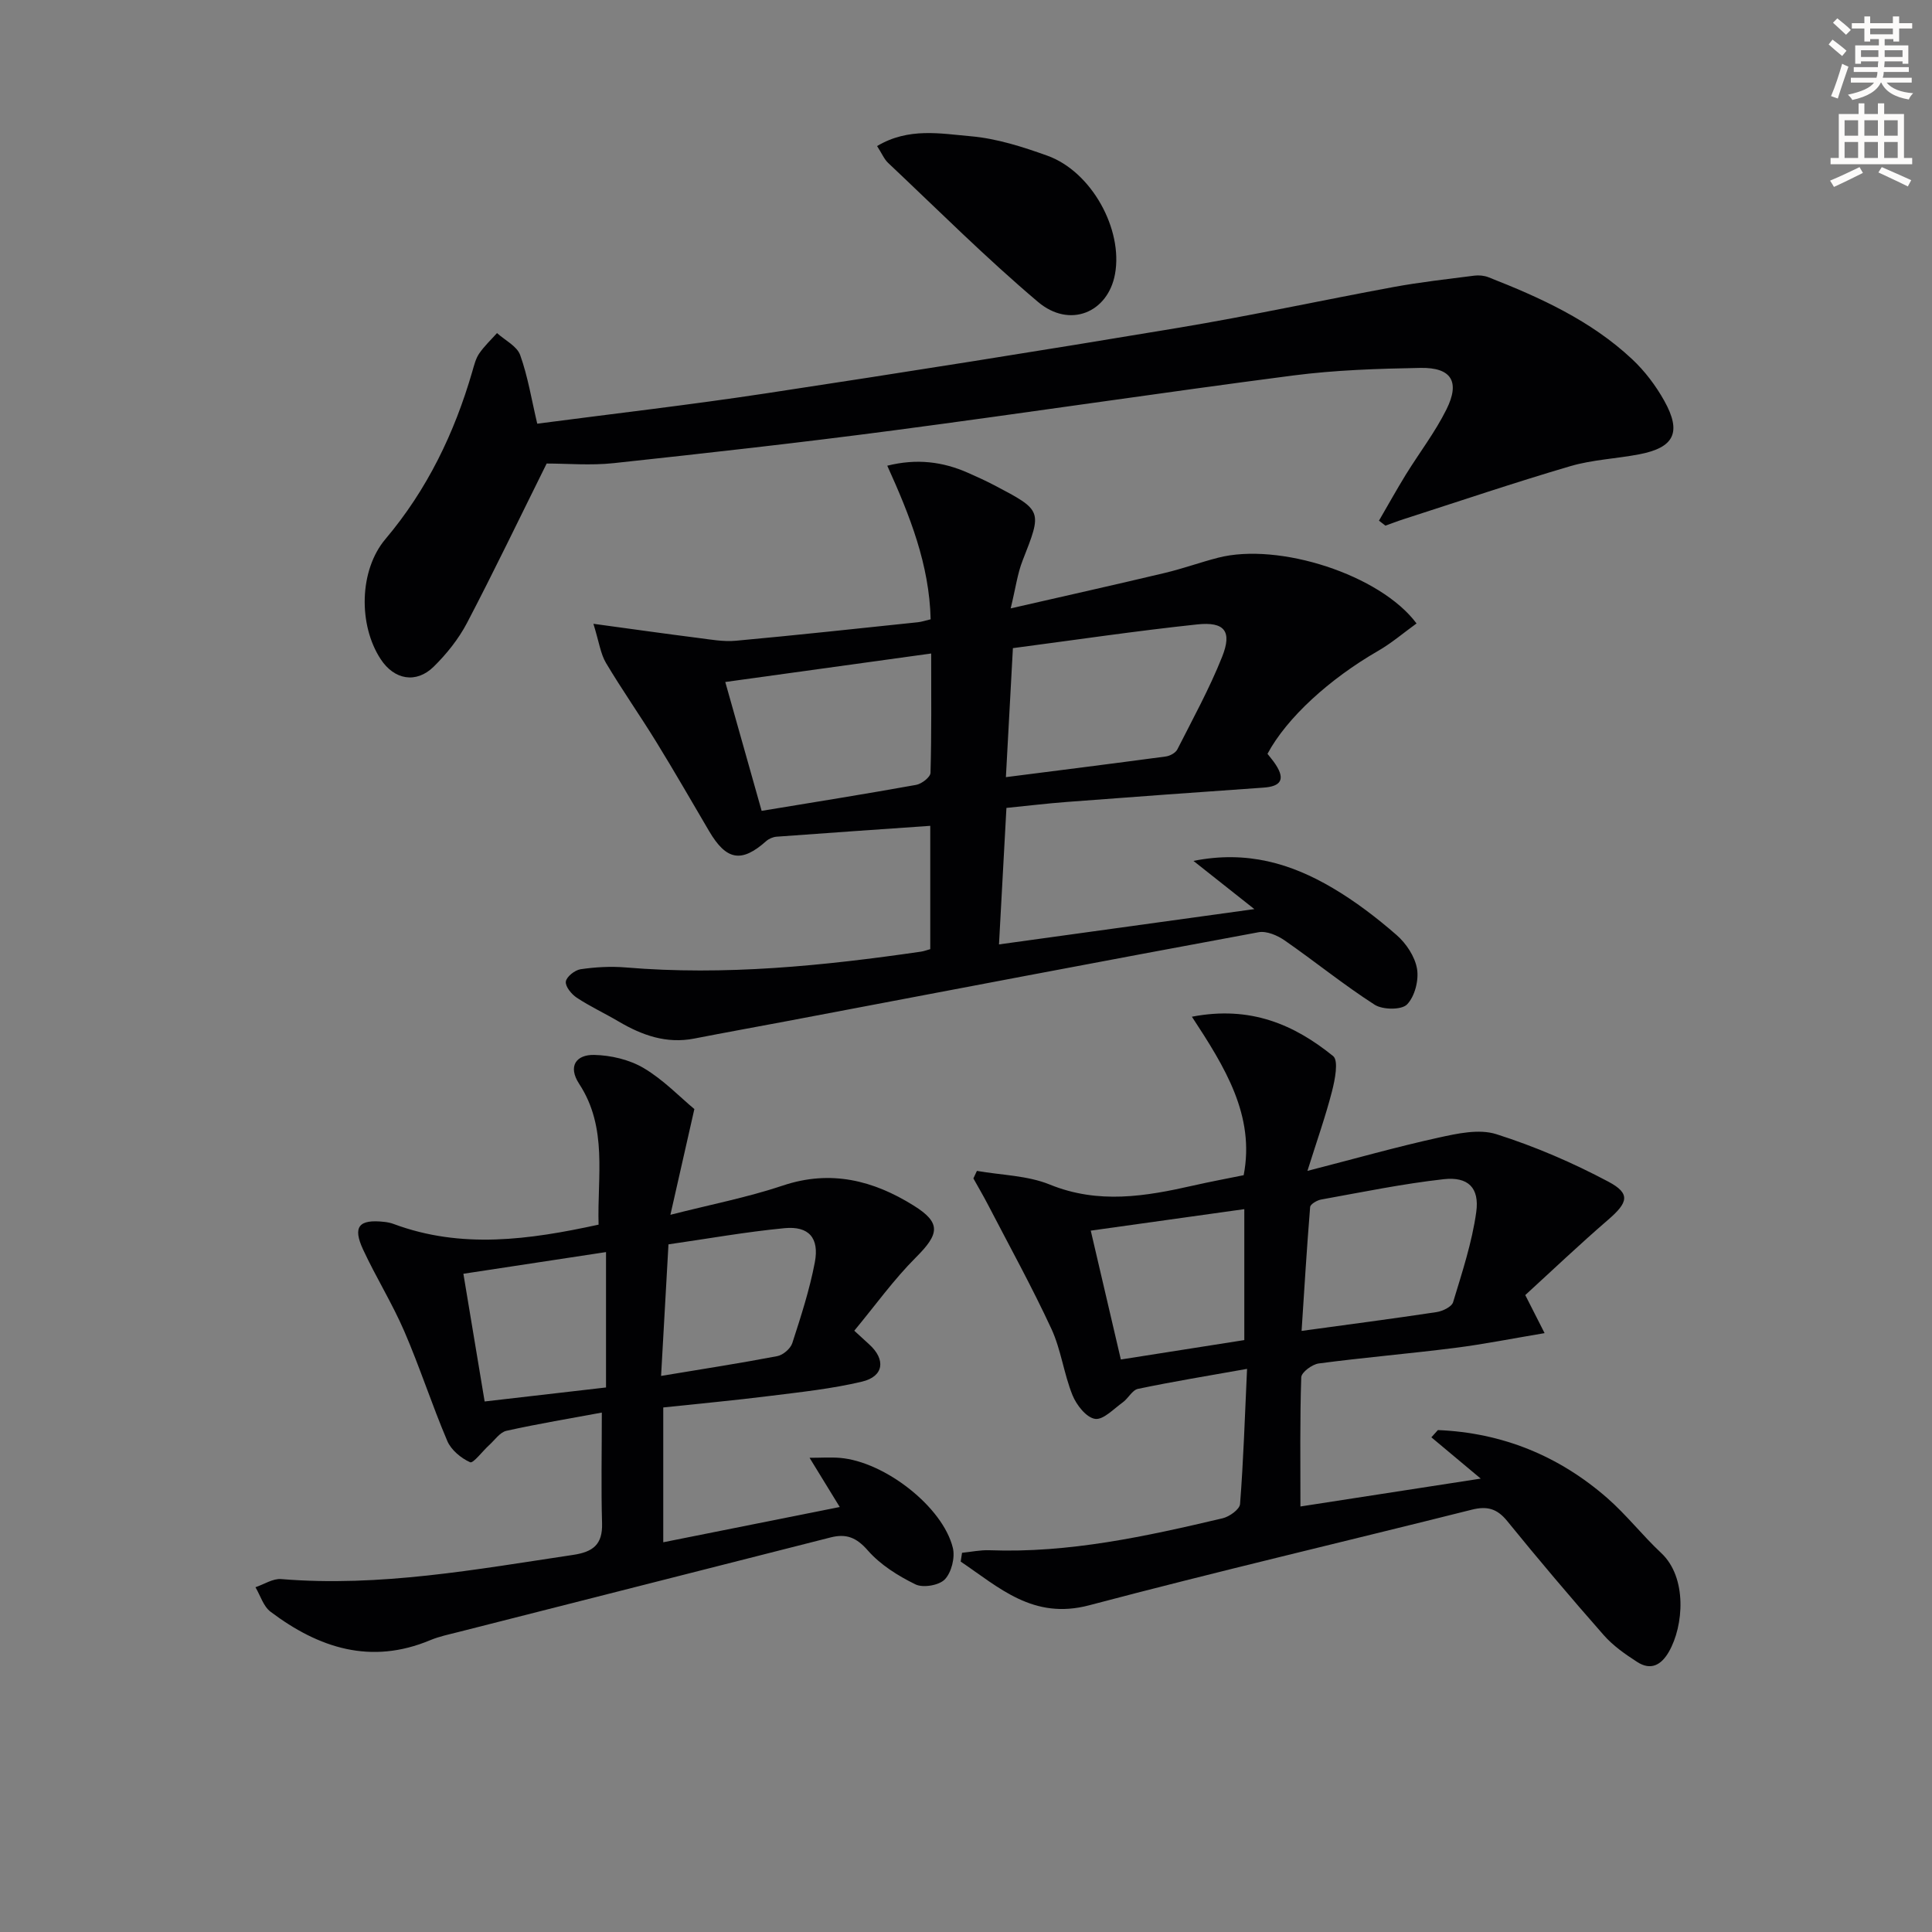 <svg enable-background="new 0 0 400 400" viewBox="0 0 400 400" xmlns="http://www.w3.org/2000/svg"><rect x="0" y="0" width="400" height="400" fill="#808080" stroke="none"/><path d="m378.6 9.2.8-1c.9.7 1.9 1.4 2.9 2.3l-.9 1.1c-1.1-.9-2-1.7-2.8-2.4zm.5 10.7c.9-2.1 1.6-4.3 2.3-6.7.4.2.8.4 1.3.6-.7 2.1-1.5 4.3-2.2 6.6zm.4-15.2.9-.9c1 .8 2 1.6 2.8 2.4l-1 1c-1-.9-1.9-1.8-2.7-2.5zm12.5-1.3h1.2v1.4h2.7v1.1h-2.7v2.7h-1.2v-.5h-1.8v1.3h4.9v3.8h-1.2v-.5h-3.7c0 .4-.1.9-.1 1.2h5.1v1h-5.2c0 .5-.1.9-.2 1.2h6v1h-5.2c1.1 1.3 2.9 2 5.5 2.2-.4.4-.7.8-.9 1.3-2.9-.5-4.8-1.6-5.7-3.5h-.1c-.8 1.7-2.7 2.9-5.9 3.6-.2-.4-.6-.8-.9-1.1 2.8-.6 4.6-1.4 5.4-2.5h-4.8v-1h5.3c.1-.3.2-.7.2-1.2h-4.9v-1h5c0-.4 0-.8.1-1.2h-3.6v.5h-1.2v-3.8h4.9v-1.3h-1.8v.5h-1.2v-2.7h-2.6v-1.1h2.6v-1.4h1.2v1.4h4.7v-1.4zm-6.7 8.4h3.6c0-.4 0-.9 0-1.4h-3.6zm1.9-4.7h4.7v-1.2h-4.7zm6.7 3.3h-3.7v1.4h3.7z" fill="#fcfbfa"/><path d="m384.7 21.4h1.3v2.2h2.8v-2.2h1.3v2.2h4.1v9.1h1.7v1.3h-16.9v-1.3h1.7v-9.1h4.1v-2.2zm.3 13.2.7 1.2c-1.8.9-3.8 1.9-6 2.9-.2-.4-.5-.8-.8-1.3 2.4-1 4.4-2 6.1-2.8zm-3.1-6.5h2.8v-3.2h-2.8zm0 4.6h2.8v-3.3h-2.8zm4.1-4.6h2.8v-3.2h-2.8zm0 4.6h2.8v-3.3h-2.8zm3.6 1.9c2.1.9 4.1 1.8 6.1 2.7l-.7 1.3c-2.2-1.1-4.2-2-6.1-2.9zm3.3-9.7h-2.8v3.2h2.8zm-2.8 7.8h2.8v-3.3h-2.8z" fill="#fcfbfa"/><g fill="#010103"><path d="m206.83 195.53c17.73-2.45 34.75-4.8 52.87-7.31-4.55-3.6-8.23-6.51-12.61-9.98 11.1-2.22 20.28.57 28.82 5.61 4.7 2.77 9.11 6.14 13.23 9.73 2 1.74 3.81 4.47 4.24 7 .4 2.36-.46 5.73-2.07 7.38-1.14 1.17-5.04 1.12-6.7.06-6.42-4.12-12.37-8.97-18.64-13.32-1.5-1.04-3.74-2-5.4-1.69-32.61 6.03-65.19 12.25-97.77 18.43-6.35 1.2-12.71 2.34-19.05 3.58-5.77 1.13-10.81-.67-15.67-3.53-2.86-1.69-5.9-3.1-8.67-4.93-1.09-.72-2.39-2.31-2.26-3.33.13-1.01 1.87-2.38 3.05-2.56 3.08-.45 6.26-.63 9.36-.37 20.53 1.72 40.84-.33 61.11-3.27.62-.09 1.21-.32 1.93-.52 0-8.62 0-17.05 0-25.53-10.76.75-21.3 1.47-31.83 2.25-.75.06-1.6.43-2.16.93-5.09 4.53-8.23 3.99-11.8-2.09-3.62-6.16-7.18-12.36-10.92-18.44-3.39-5.51-7.12-10.82-10.43-16.38-1.12-1.88-1.41-4.25-2.6-8.1 8.09 1.1 14.85 2.06 21.63 2.92 2.61.33 5.28.83 7.86.59 12.57-1.15 25.12-2.52 37.67-3.83.79-.08 1.56-.35 2.66-.61-.27-11.33-4.29-21.44-8.98-31.8 6.08-1.52 11.47-.85 16.73 1.48 1.83.81 3.65 1.63 5.42 2.56 10.02 5.26 9.94 5.24 5.86 15.62-1.06 2.7-1.43 5.66-2.46 9.88 11.45-2.62 21.71-4.91 31.95-7.35 3.7-.88 7.3-2.19 10.99-3.14 12.57-3.24 33.59 3.53 41.09 13.61-2.65 1.91-5.15 4.06-7.96 5.68-10.05 5.79-18.9 13.84-22.9 21.31.53.69 1.18 1.43 1.71 2.25 2.02 3.1 1.01 4.51-2.55 4.75-13.59.94-27.19 1.94-40.78 2.97-3.97.3-7.92.78-12.43 1.23-.5 9.36-1.01 18.55-1.54 28.26zm1.43-34.63c11.52-1.47 22.32-2.83 33.11-4.28.87-.12 2.02-.74 2.39-1.47 3.21-6.33 6.65-12.59 9.27-19.17 2.1-5.27.53-7.31-5.17-6.7-12.64 1.34-25.22 3.21-38.15 4.91-.48 8.79-.93 17.19-1.45 26.71zm-58.1-19.7c2.62 9.3 5.03 17.84 7.53 26.68 10.85-1.79 21.44-3.48 31.99-5.38 1.15-.21 2.95-1.6 2.97-2.49.23-8.08.14-16.16.14-24.71-14.54 2.02-28.42 3.94-42.63 5.9z"/><path d="m199.18 321.49c1.89-.19 3.8-.6 5.68-.53 16.47.62 32.39-2.87 48.25-6.61 1.42-.33 3.55-1.85 3.63-2.96.7-8.91.98-17.85 1.45-27.98-8.09 1.44-15.37 2.63-22.59 4.14-1.18.25-2 1.97-3.14 2.79-1.87 1.34-4.05 3.69-5.75 3.42-1.81-.28-3.84-2.87-4.66-4.9-1.8-4.45-2.37-9.42-4.37-13.74-4.04-8.72-8.7-17.15-13.12-25.68-.96-1.85-2.02-3.64-3.03-5.46.24-.52.48-1.04.73-1.56 5.05.89 10.45.94 15.09 2.83 10.07 4.1 19.83 2.45 29.77.19 3.38-.77 6.79-1.4 10.37-2.13 2.38-12.34-3.88-22.38-10.72-32.81 12.14-2.34 21.2 1.65 29.24 8.15 1.16.94.38 4.9-.23 7.28-1.33 5.18-3.13 10.25-5.09 16.49 9.88-2.54 18.44-4.97 27.12-6.88 3.9-.86 8.41-1.86 11.99-.72 7.98 2.53 15.8 5.9 23.21 9.84 4.63 2.46 4.05 4.32-.02 7.84-5.98 5.16-11.71 10.61-17.2 15.63 1.63 3.21 2.59 5.1 4 7.88-6.65 1.11-12.59 2.3-18.58 3.06-9.38 1.19-18.81 1.98-28.18 3.22-1.36.18-3.59 1.83-3.62 2.87-.29 8.76-.17 17.53-.17 26.74 11.63-1.8 23.84-3.68 37.33-5.77-3.86-3.23-7.04-5.89-10.22-8.55l1.35-1.5c13.3.55 25.03 5.31 35.06 14.07 3.99 3.49 7.3 7.76 11.18 11.39 5.4 5.05 4.68 15.07 1.58 20.45-1.6 2.78-3.76 3.91-6.56 2.1-2.48-1.6-5-3.36-6.93-5.56-6.82-7.75-13.49-15.63-20-23.64-2.11-2.59-4.18-3.11-7.33-2.32-26.4 6.63-52.9 12.83-79.21 19.79-11.58 3.06-18.62-3.68-26.59-9.05.08-.61.18-1.22.28-1.82zm70.3-45.94c9.9-1.36 18.92-2.53 27.92-3.89 1.27-.19 3.16-1.09 3.45-2.06 1.86-6.15 3.91-12.33 4.79-18.65.7-5.05-1.7-7.37-6.73-6.81-8.51.95-16.93 2.69-25.38 4.21-.86.15-2.23.96-2.28 1.55-.69 8.45-1.2 16.92-1.77 25.65zm-11.86 1.9c0-9.32 0-18.01 0-27.11-10.83 1.52-21.22 2.97-31.79 4.45 2.17 9.31 4.13 17.67 6.23 26.68 8.5-1.34 17.08-2.69 25.56-4.02z"/><path d="m285.5 107.8c1.85-3.18 3.63-6.39 5.55-9.52 2.79-4.52 6.07-8.78 8.42-13.51 2.87-5.76 1.02-8.71-5.36-8.6-8.8.16-17.65.44-26.37 1.57-27.64 3.59-55.2 7.74-82.83 11.38-19.25 2.54-38.55 4.69-57.86 6.77-4.77.51-9.63.08-13.87.08-5.65 11.37-10.88 22.28-16.49 33-1.74 3.32-4.21 6.41-6.89 9.05-3.64 3.58-8.19 2.72-10.98-1.54-4.67-7.11-4.46-18.44.98-24.87 8.65-10.24 14.29-21.95 17.99-34.71.37-1.27.69-2.63 1.41-3.69 1.05-1.54 2.45-2.85 3.7-4.25 1.66 1.5 4.14 2.7 4.8 4.56 1.6 4.46 2.35 9.22 3.53 14.2 15.71-2.06 31.52-3.88 47.23-6.26 28.55-4.33 57.07-8.85 85.55-13.6 14.88-2.48 29.64-5.69 44.48-8.43 5.54-1.02 11.16-1.64 16.75-2.36.95-.12 2.04-.02 2.93.33 10.73 4.21 21.2 8.97 29.73 16.95 2.63 2.46 4.91 5.48 6.67 8.63 3.65 6.55 2.06 9.7-5.23 11.09-4.72.9-9.63 1.1-14.21 2.44-11.6 3.41-23.07 7.29-34.59 11-1.25.4-2.47.88-3.7 1.32-.45-.35-.9-.69-1.34-1.03z"/><path d="m124.6 292.46c-6.45 1.2-13.13 2.3-19.74 3.77-1.36.3-2.43 1.93-3.6 2.98-1.37 1.24-3.28 3.82-3.93 3.53-1.89-.84-3.94-2.55-4.73-4.42-3.18-7.47-5.67-15.23-8.89-22.68-2.5-5.79-5.87-11.19-8.53-16.92-2.22-4.77-.88-6.34 4.41-5.74.65.07 1.32.21 1.93.44 14.01 5.21 28.01 3.27 42.41.13-.3-9.95 1.94-20.05-4.02-29.15-2.41-3.69-.57-6.06 3.08-5.99 3.48.07 7.32.97 10.29 2.73 4.07 2.41 7.45 5.96 10.48 8.48-1.71 7.53-3.19 14.08-4.96 21.89 8.14-2.08 15.88-3.58 23.3-6.06 9.91-3.32 18.73-1.05 27.05 4.14 5.77 3.59 5.33 5.9.48 10.74-4.6 4.6-8.44 9.97-12.76 15.18 1.72 1.58 2.4 2.21 3.09 2.83 3.46 3.13 3.05 6.63-1.48 7.71-6.26 1.49-12.73 2.17-19.14 2.97-7.23.91-14.49 1.58-22.02 2.38v27.91c12.07-2.41 23.89-4.77 36.54-7.3-2.17-3.54-3.95-6.44-6.25-10.19 2.33 0 4.34-.14 6.31.02 9.25.78 21.29 10.14 23.36 18.64.48 2-.28 5.06-1.66 6.51-1.18 1.24-4.5 1.81-6.08 1.04-3.6-1.76-7.26-4.05-9.87-7.03-2.35-2.69-4.45-3.51-7.67-2.7-25.72 6.55-51.44 13.07-77.16 19.61-1.93.49-3.91.9-5.74 1.66-12.32 5.17-23.11 1.64-33.09-5.88-1.48-1.11-2.1-3.35-3.12-5.07 1.78-.6 3.61-1.83 5.32-1.69 20.44 1.69 40.39-2.01 60.42-5 4.15-.62 6.15-2.14 6.02-6.56-.21-7.26-.05-14.53-.05-22.91zm12.27-7.59c8.54-1.42 16.33-2.62 24.07-4.1 1.19-.23 2.73-1.55 3.1-2.7 1.78-5.5 3.58-11.04 4.66-16.71.96-5.07-1.25-7.56-6.27-7.08-8.04.77-16.01 2.2-24.03 3.35-.52 9.26-.99 17.66-1.53 27.24zm-11.4 2.39c0-9.56 0-18.6 0-28.03-9.97 1.52-19.53 2.97-29.53 4.49 1.51 9.09 2.93 17.64 4.4 26.44 8.73-1.01 16.75-1.93 25.13-2.9z"/><path d="m181.59 30.24c6.53-3.9 13.17-2.57 19.41-2.03 5.37.47 10.74 2.19 15.86 4.03 9.12 3.28 15.69 15.22 13.99 24.51-1.46 7.96-9.37 11.31-15.94 5.76-10.77-9.1-20.77-19.11-31.04-28.79-.81-.76-1.26-1.9-2.28-3.48z"/></g></svg>